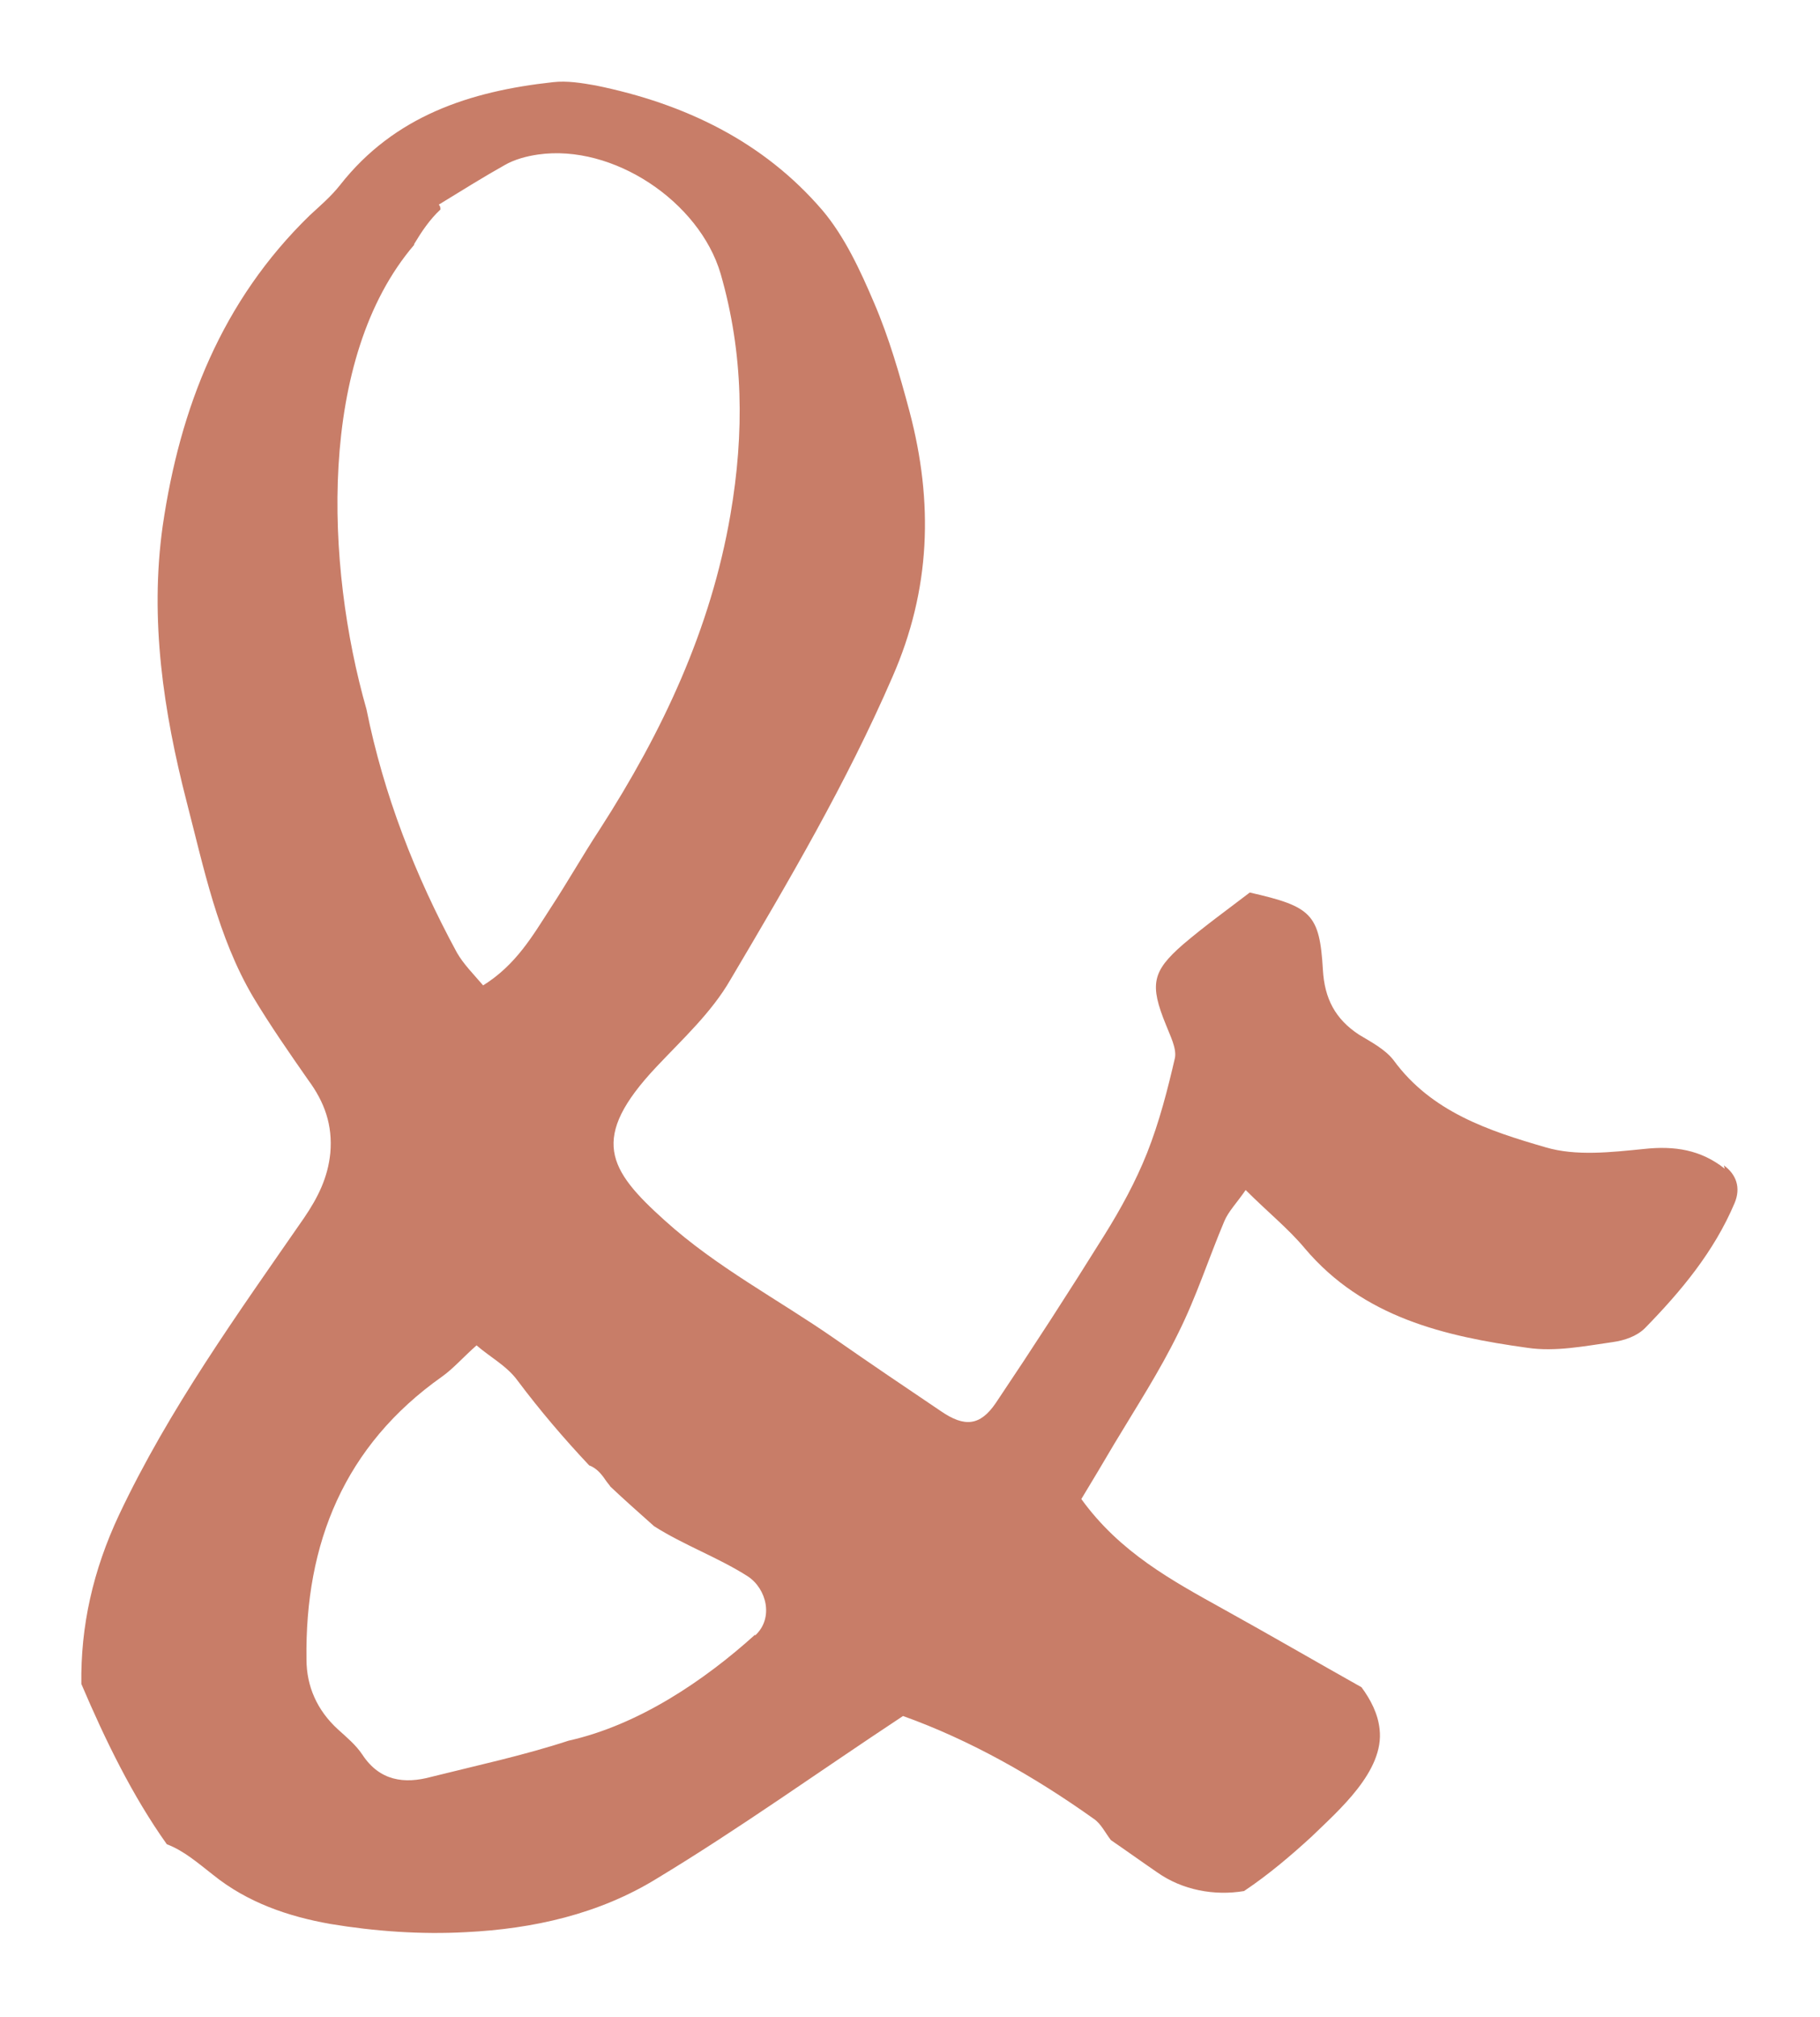 <?xml version="1.0" encoding="UTF-8"?><svg xmlns="http://www.w3.org/2000/svg" xmlns:xlink="http://www.w3.org/1999/xlink" viewBox="0 0 22.15 24.54"><defs><style>.e{fill:#c87d68;}.f{isolation:isolate;}.g{clip-path:url(#d);}.h{fill:none;}.i{mix-blend-mode:multiply;}</style><clipPath id="d"><rect width="22.15" height="24.54" style="fill:none;"/></clipPath></defs><g style="isolation:isolate;"><g id="a"/><g id="b"><g id="c"><g style="mix-blend-mode:multiply;"><g style="clip-path:url(#d);"><path d="M9.19,19.89c-.62,.56-1.42,1.1-2.27,1.29-.55,.18-1.11,.3-1.67,.44-.33,.09-.63,.05-.84-.27-.08-.12-.19-.21-.3-.31-.25-.23-.38-.52-.38-.85-.02-1.41,.46-2.6,1.65-3.44,.14-.1,.25-.23,.42-.38,.16,.14,.37,.25,.5,.43,.27,.36,.56,.7,.87,1.03,.08,.03,.14,.09,.2,.18,.02,.03,.04,.05,.06,.08,.17,.16,.35,.32,.53,.48h0c.36,.23,.78,.38,1.14,.61,.23,.15,.32,.51,.09,.72M5.04,2.97c.09-.15,.19-.3,.32-.42,0-.02,0-.04-.02-.06,.31-.19,.55-.34,.8-.48,.12-.07,.27-.11,.41-.13,.91-.13,1.96,.57,2.22,1.45,.28,.97,.29,1.94,.12,2.93-.24,1.4-.83,2.65-1.59,3.83-.21,.32-.39,.64-.6,.96-.22,.34-.42,.69-.82,.94-.12-.14-.24-.26-.32-.4-.51-.94-.89-1.92-1.1-2.96-.5-1.75-.6-4.27,.58-5.65m15.95,11.24c-.29-.23-.61-.28-.98-.24-.4,.04-.83,.09-1.2-.02-.69-.2-1.39-.43-1.85-1.06-.1-.13-.27-.22-.42-.31-.29-.19-.42-.44-.44-.79-.04-.68-.14-.77-.89-.94-.26,.2-.54,.4-.81,.63-.38,.33-.41,.49-.21,.98,.05,.13,.13,.28,.11,.4-.09,.39-.19,.78-.34,1.16-.14,.35-.32,.68-.52,1-.43,.69-.87,1.37-1.32,2.04-.19,.28-.38,.3-.67,.1-.43-.29-.86-.58-1.29-.88-.69-.48-1.44-.87-2.07-1.44-.69-.62-.92-1-.1-1.87,.32-.34,.67-.66,.9-1.06,.71-1.2,1.41-2.39,1.97-3.68,.47-1.07,.5-2.13,.21-3.23-.12-.45-.25-.9-.43-1.32-.17-.4-.36-.81-.63-1.13-.72-.84-1.68-1.3-2.76-1.52-.17-.03-.35-.06-.52-.04-1.01,.11-1.93,.41-2.59,1.25-.11,.14-.24,.25-.37,.37-1.07,1.04-1.58,2.34-1.79,3.78-.16,1.14,.01,2.26,.29,3.35,.21,.81,.38,1.65,.81,2.38,.21,.35,.44,.68,.67,1.01,.2,.27,.3,.55,.27,.89-.03,.3-.15,.54-.32,.79-.81,1.17-1.64,2.32-2.25,3.61-.32,.68-.47,1.36-.46,2.06,.29,.68,.62,1.36,1.04,1.95,.21,.08,.38,.23,.56,.37,.42,.34,.92,.51,1.43,.6,.54,.09,1.1,.13,1.65,.1,.82-.04,1.62-.22,2.32-.65,1.01-.61,1.97-1.3,3-1.98,.81,.29,1.59,.73,2.32,1.25,.09,.06,.14,.17,.21,.26,.19,.13,.37,.26,.56,.39,.31,.22,.7,.29,1.06,.23,.3-.2,.58-.44,.82-.66,.33-.32,.89-.8,.83-1.31-.02-.19-.11-.36-.22-.51-.57-.32-1.12-.64-1.68-.95-.63-.35-1.26-.69-1.73-1.34,.14-.23,.27-.45,.4-.67,.27-.45,.55-.88,.78-1.35,.22-.44,.37-.91,.56-1.36,.05-.12,.15-.22,.26-.38,.27,.27,.52,.47,.72,.71,.71,.84,1.7,1.07,2.71,1.21,.34,.05,.69-.02,1.04-.07,.14-.02,.29-.07,.39-.17,.44-.45,.84-.93,1.09-1.52,.08-.19,.02-.35-.13-.46" style="fill:#c87d68;"/></g></g></g></g></g></svg>